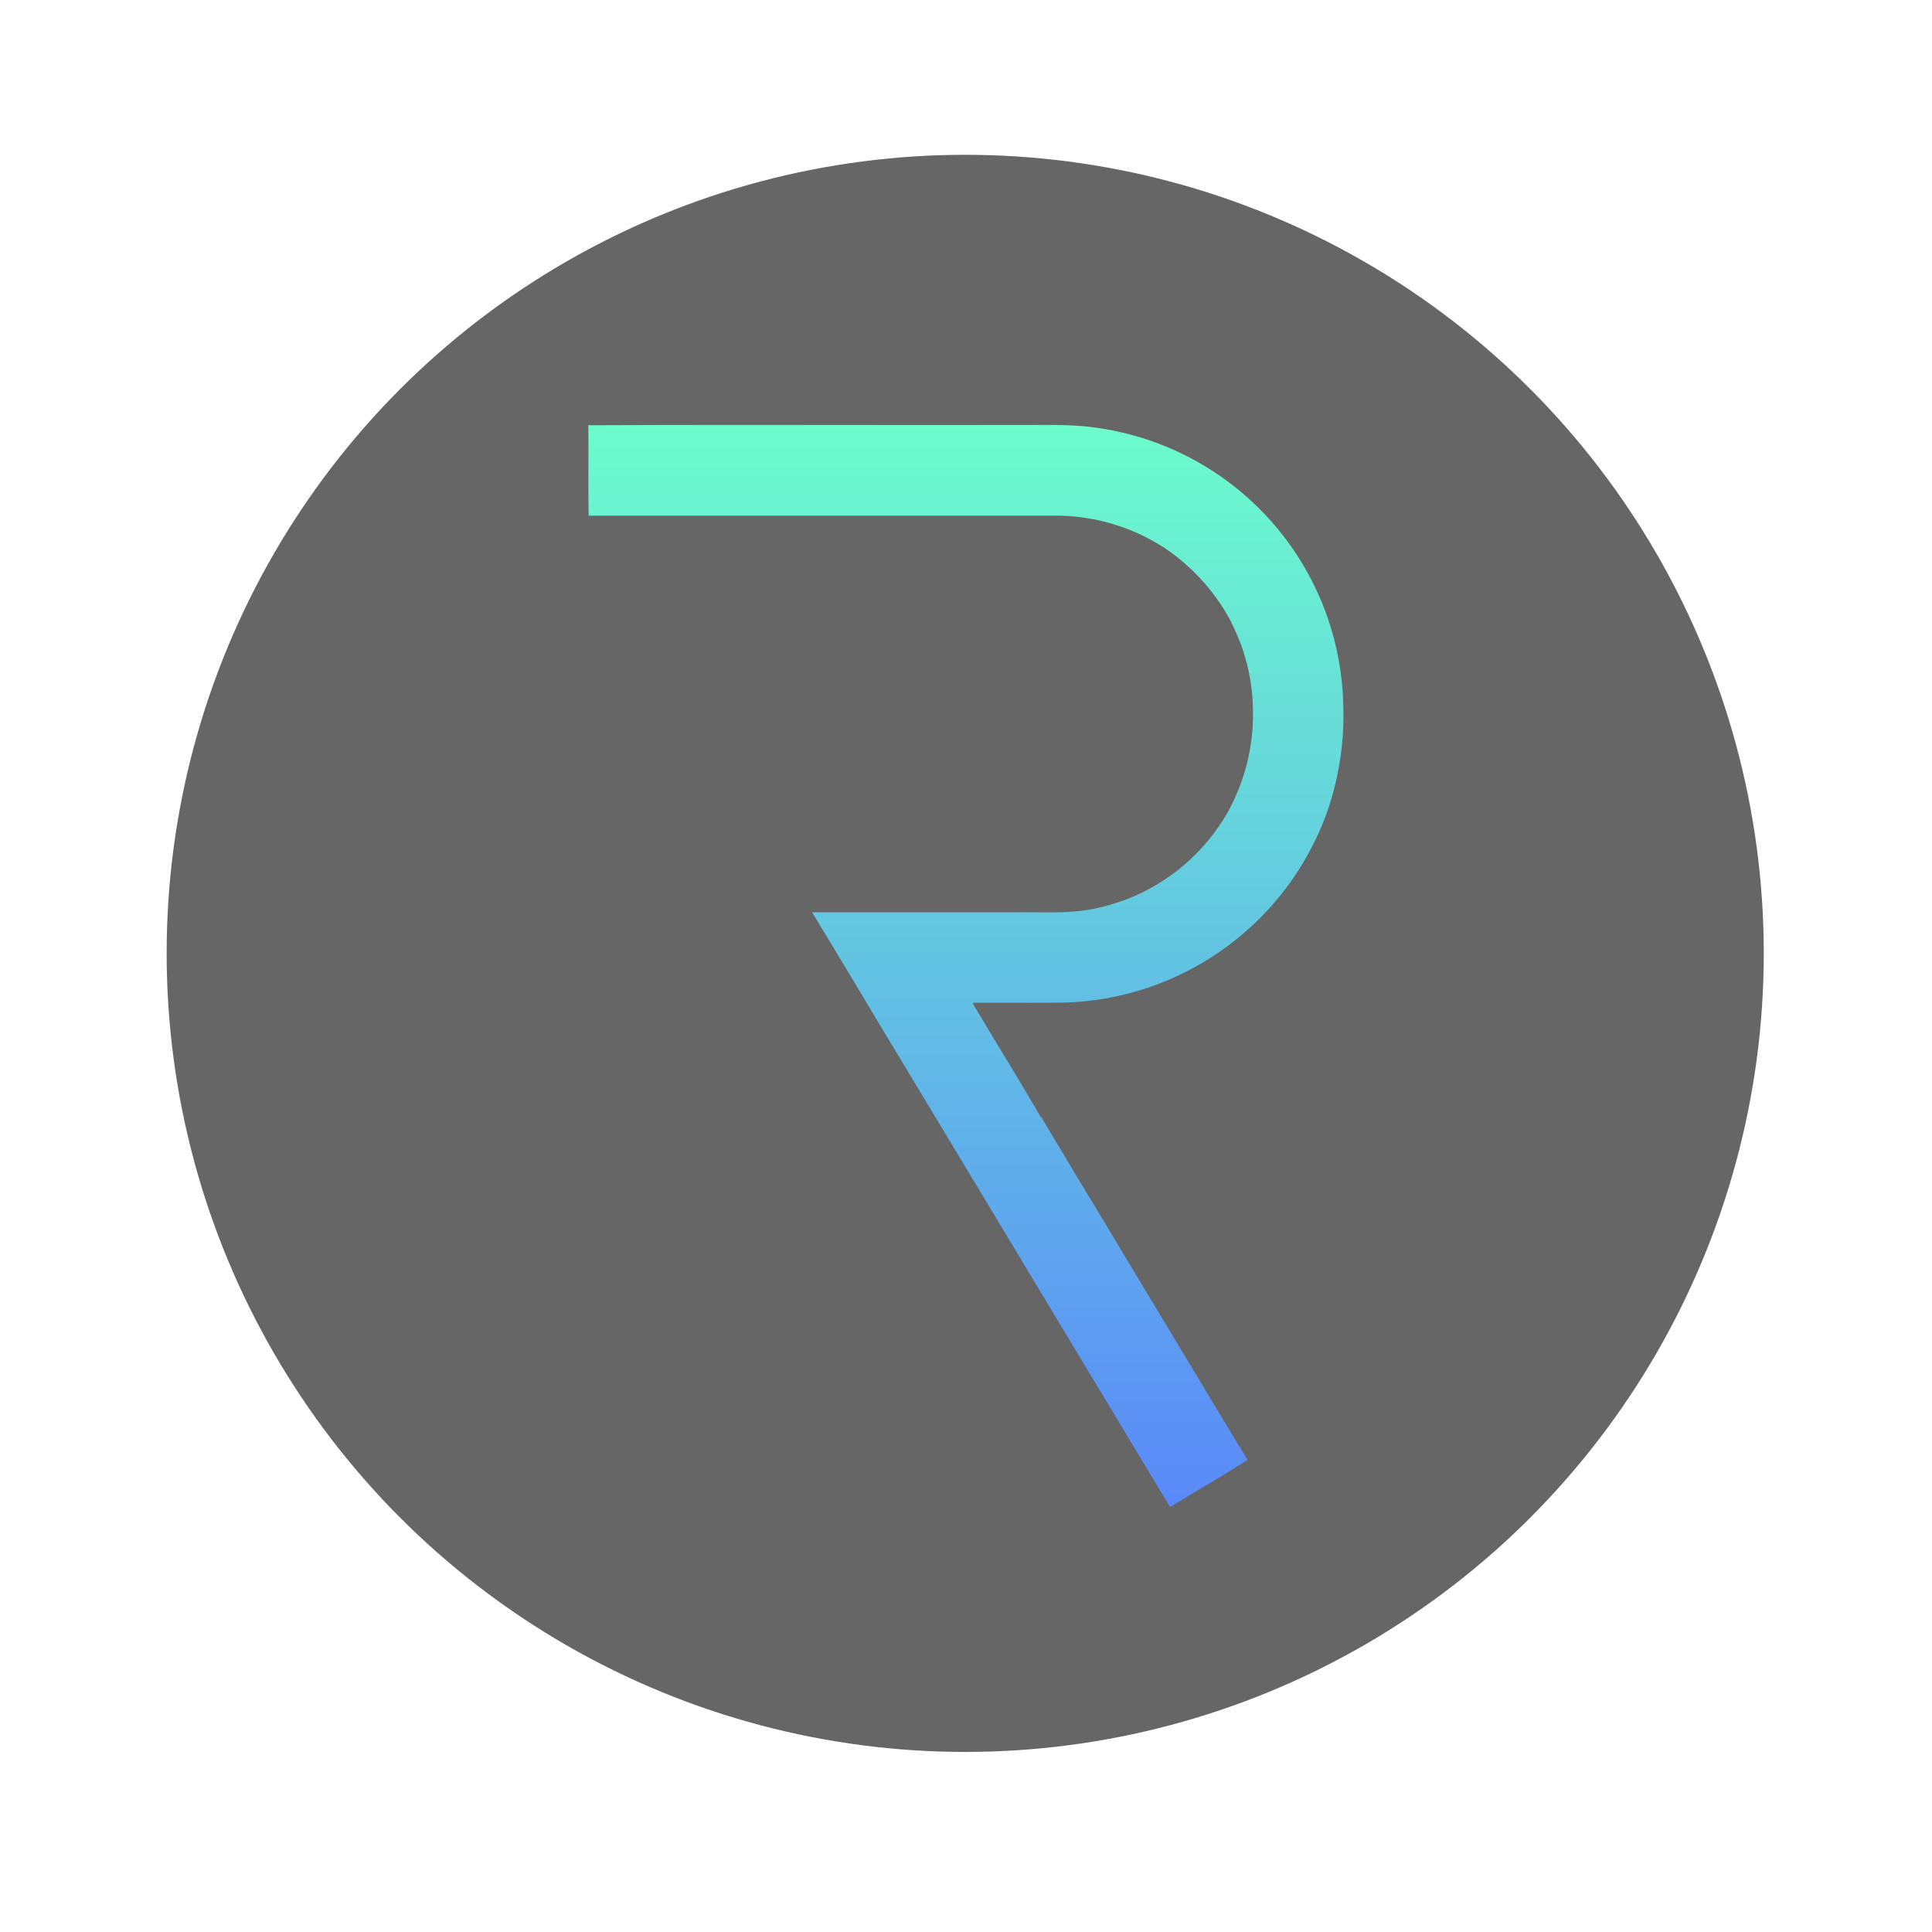 <?xml version="1.0" encoding="UTF-8"?> <svg xmlns="http://www.w3.org/2000/svg" xmlns:xlink="http://www.w3.org/1999/xlink" id="Layer_1" data-name="Layer 1" width="7.5in" height="7.5in" viewBox="0 0 540 540"> <defs> <linearGradient id="linear-gradient" x1="270" y1="421.2" x2="270" y2="118.8" gradientUnits="userSpaceOnUse"> <stop offset="0" stop-color="#5a89f9"></stop> <stop offset="1" stop-color="#6cfdcc"></stop> </linearGradient> </defs> <title>Request Network</title> <circle cx="269.78" cy="266.47" r="223.2" style="fill: #666"></circle> <path d="M370.79,227.35h0a80.47,80.47,0,0,1-73,52.87c-8.64.12-17.29,0-25.93,0.06,0.76,1.6,1.78,3.06,2.67,4.6,5.45,9.11,11,18.14,16.36,27.31l0.08-.07c8.18,13.75,16.5,27.41,24.71,41.14q8.14,13.49,16.25,27c5.61,9.24,11.09,18.58,16.78,27.77-7.1,4.58-14.47,8.76-21.68,13.18l-24.43-40.58-15.53-25.81q-12.37-20.59-24.77-41.16-8.43-14-16.86-28C239.35,275.42,233.16,265.21,227,255h57.29c7.36-.11,14.82.47,22.08-1.13a56.31,56.31,0,0,0,7.79-2.26l0.06,0a55.64,55.64,0,0,0,29-24.73,56.39,56.39,0,0,0,6.92-30.18,54.44,54.44,0,0,0-6-22.7l0.06,0a57.09,57.09,0,0,0-18.52-20.72A55.77,55.77,0,0,0,295,144.13c-43.49,0-87,0-130.46,0-0.19-8.42,0-16.85-.1-25.27,40-.19,79.93,0,119.89-0.08,7.3,0.07,14.65-.3,21.9.75a80,80,0,0,1,69.22,77.74A81.86,81.86,0,0,1,370.79,227.35Z" style="fill: url(#linear-gradient)"></path> </svg> 